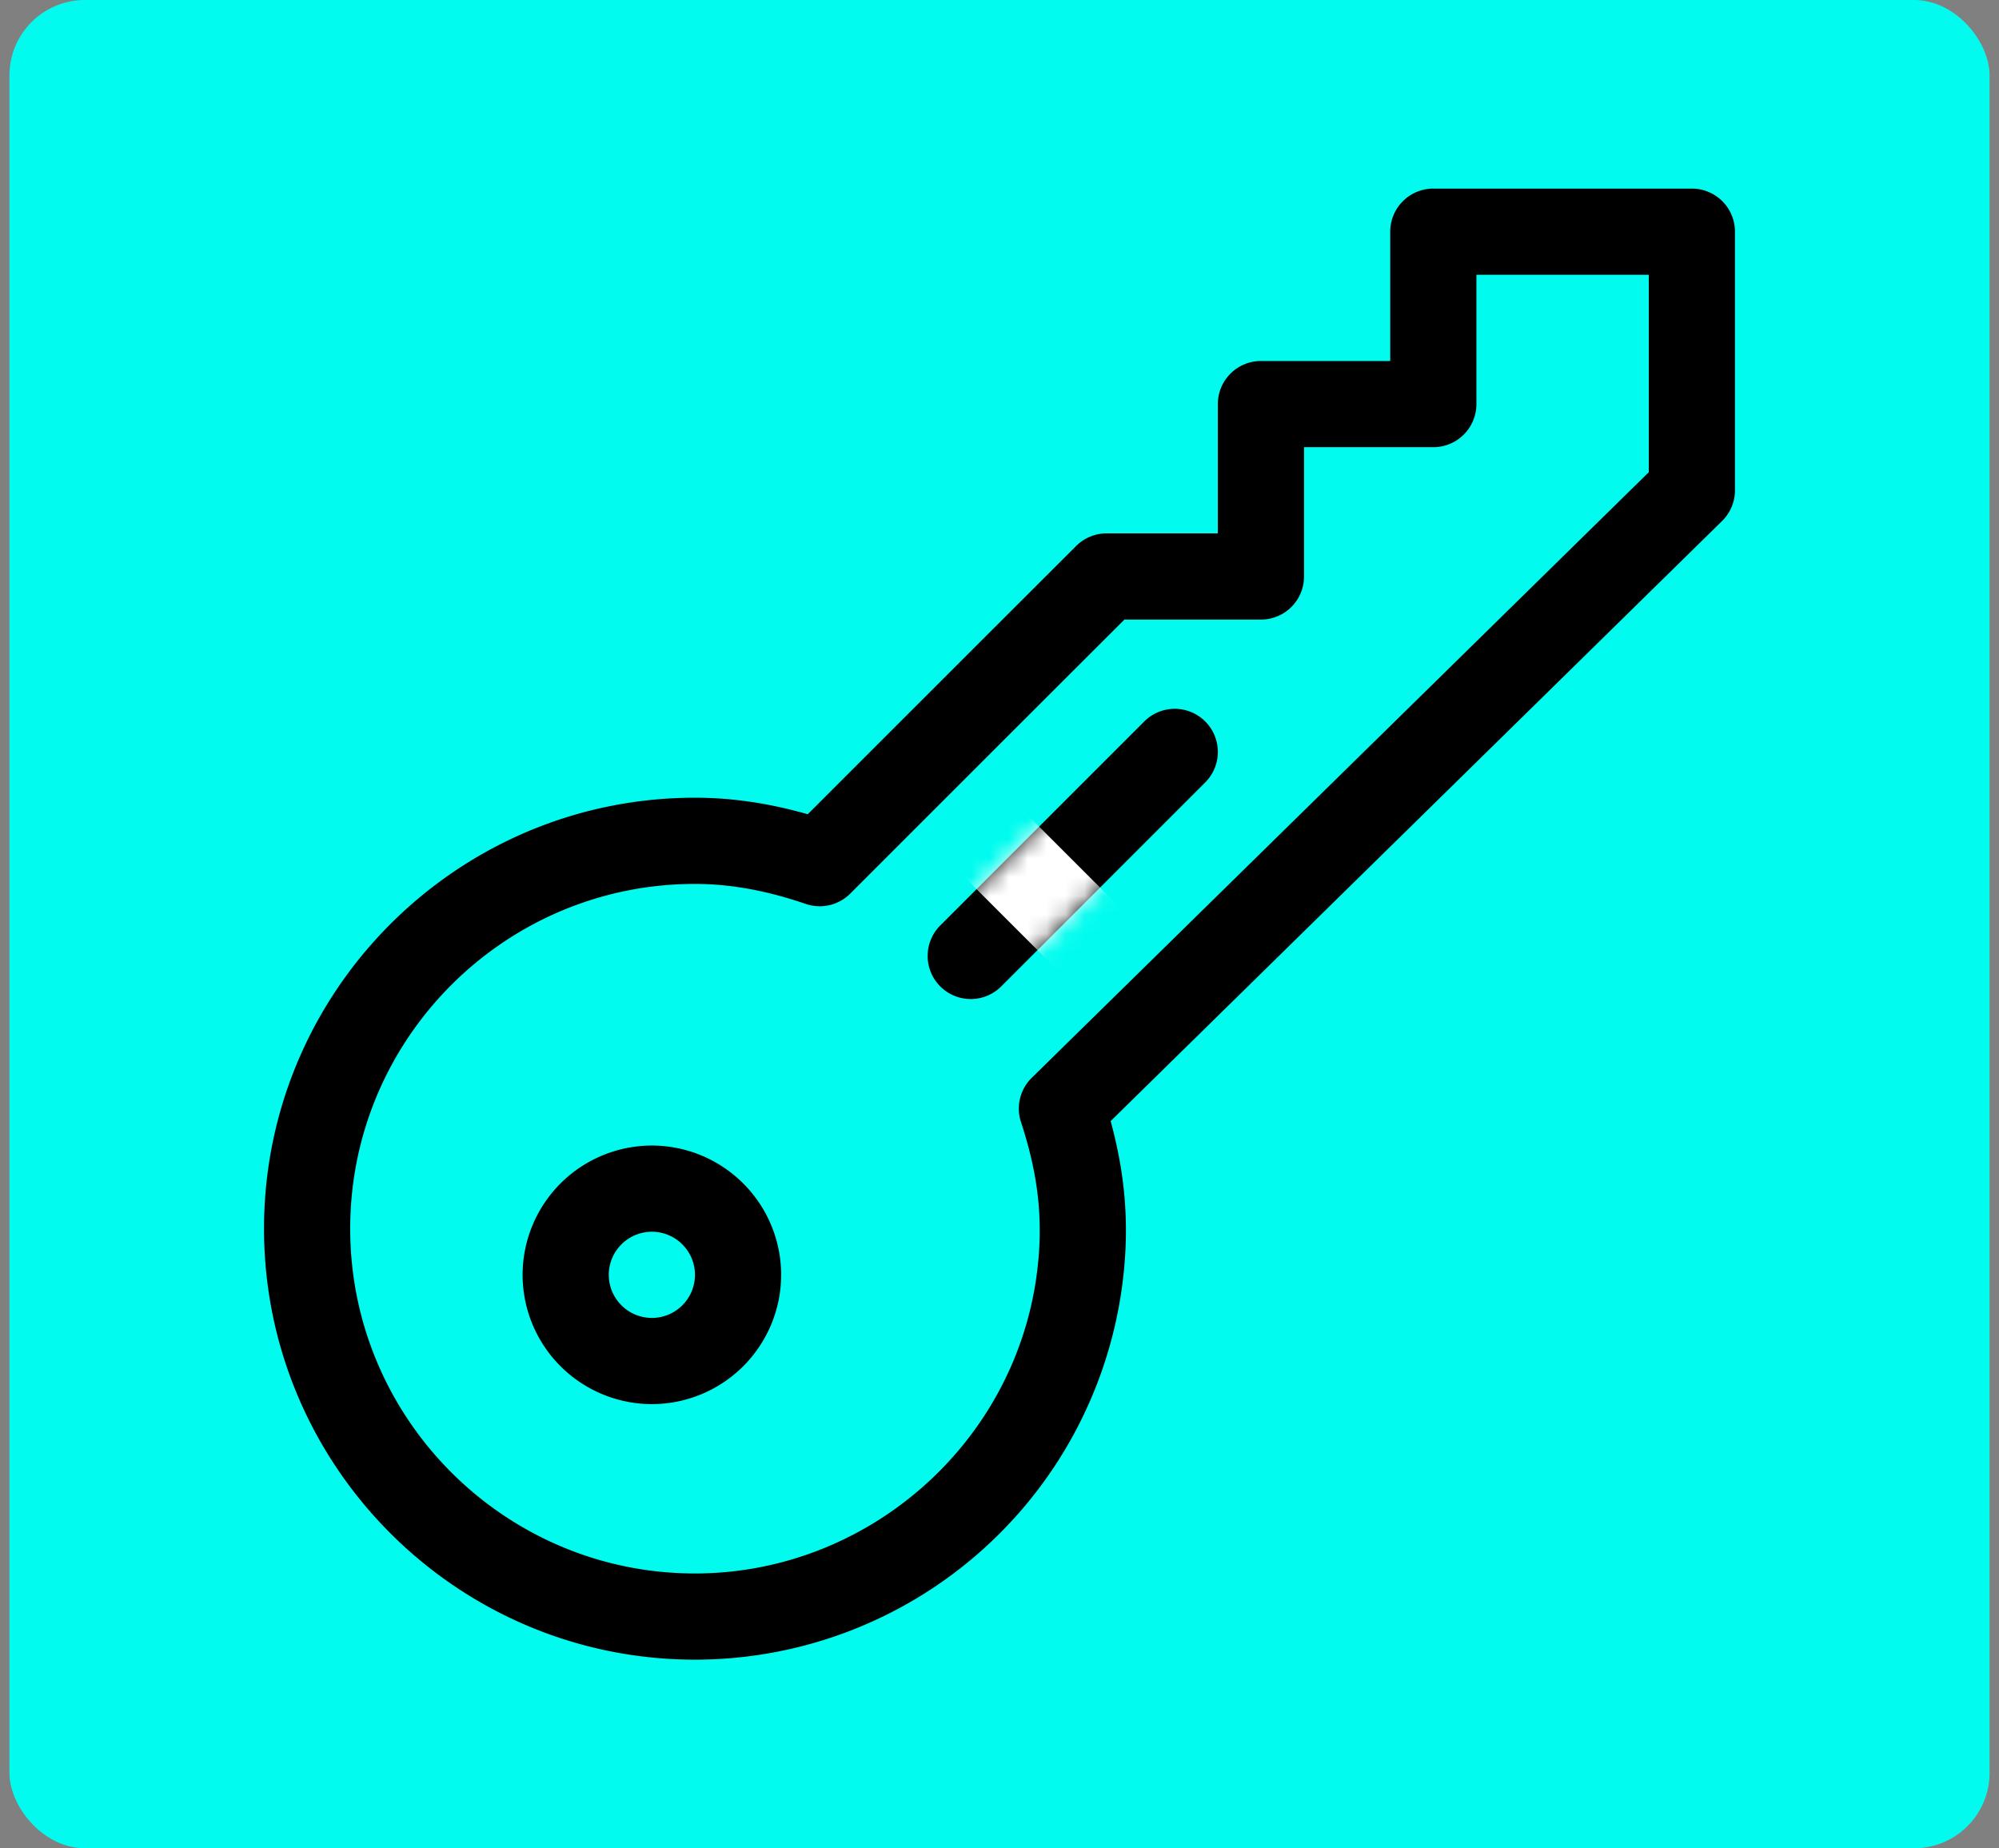 <svg width="106" height="98" fill="none" xmlns="http://www.w3.org/2000/svg"><rect width="100%" height="100%" fill="#808080" stroke="none"/><rect x=".5" width="105" height="98" rx="4" fill="#01FCEF"/><path d="M89.715 10H76.004a2.285 2.285 0 0 0-2.285 2.285v6.856h-6.856a2.285 2.285 0 0 0-2.285 2.285v6.855h-5.9c-.604 0-1.185.24-1.613.668-4.043 4.034-9.999 9.989-14.234 14.224-2.065-.589-4.033-.876-5.98-.876C24.252 42.297 14 52.548 14 65.148S24.251 88 36.852 88c5.531 0 10.869-2.002 15.03-5.638A22.842 22.842 0 0 0 59.47 68.42c.454-3.168.242-5.978-.576-8.976l32.42-31.817c.438-.43.685-1.017.685-1.63V12.284A2.285 2.285 0 0 0 89.715 10ZM87.43 25.037 54.71 57.149a2.285 2.285 0 0 0-.572 2.342c.924 2.818 1.233 5.32.809 8.28-1.282 8.927-9.06 15.659-18.095 15.659-10.08 0-18.282-8.201-18.282-18.282 0-10.08 8.201-18.28 18.282-18.28 1.864 0 3.786.347 5.877 1.062.825.282 1.739.07 2.355-.547 4.301-4.3 10.243-10.243 14.54-14.531h7.24a2.285 2.285 0 0 0 2.284-2.286v-6.855h6.856a2.285 2.285 0 0 0 2.285-2.285V14.57h9.14v10.467Z" fill="#000"/><path d="M34.566 60.74a6.863 6.863 0 0 0-6.855 6.856 6.863 6.863 0 0 0 6.855 6.855 6.863 6.863 0 0 0 6.856-6.855 6.863 6.863 0 0 0-6.856-6.856Zm0 9.14a2.288 2.288 0 0 1-2.285-2.284 2.288 2.288 0 0 1 2.285-2.285 2.288 2.288 0 0 1 2.286 2.285 2.288 2.288 0 0 1-2.286 2.285ZM63.909 38.253a2.285 2.285 0 0 0-3.232 0L49.859 49.071a2.285 2.285 0 1 0 3.232 3.232l10.818-10.818a2.285 2.285 0 0 0 0-3.232Z" fill="#000"/><mask id="a" style="mask-type:alpha" maskUnits="userSpaceOnUse" x="49" y="37" width="16" height="16"><path d="M63.909 38.253a2.285 2.285 0 0 0-3.232 0L49.859 49.071a2.285 2.285 0 1 0 3.232 3.232l10.818-10.818a2.285 2.285 0 0 0 0-3.232Z" fill="#000"/></mask><g mask="url(#a)"><path fill="#fff" d="m50 45.364 3.318-3.318 6.363 6.364-3.317 3.318z"/></g></svg>